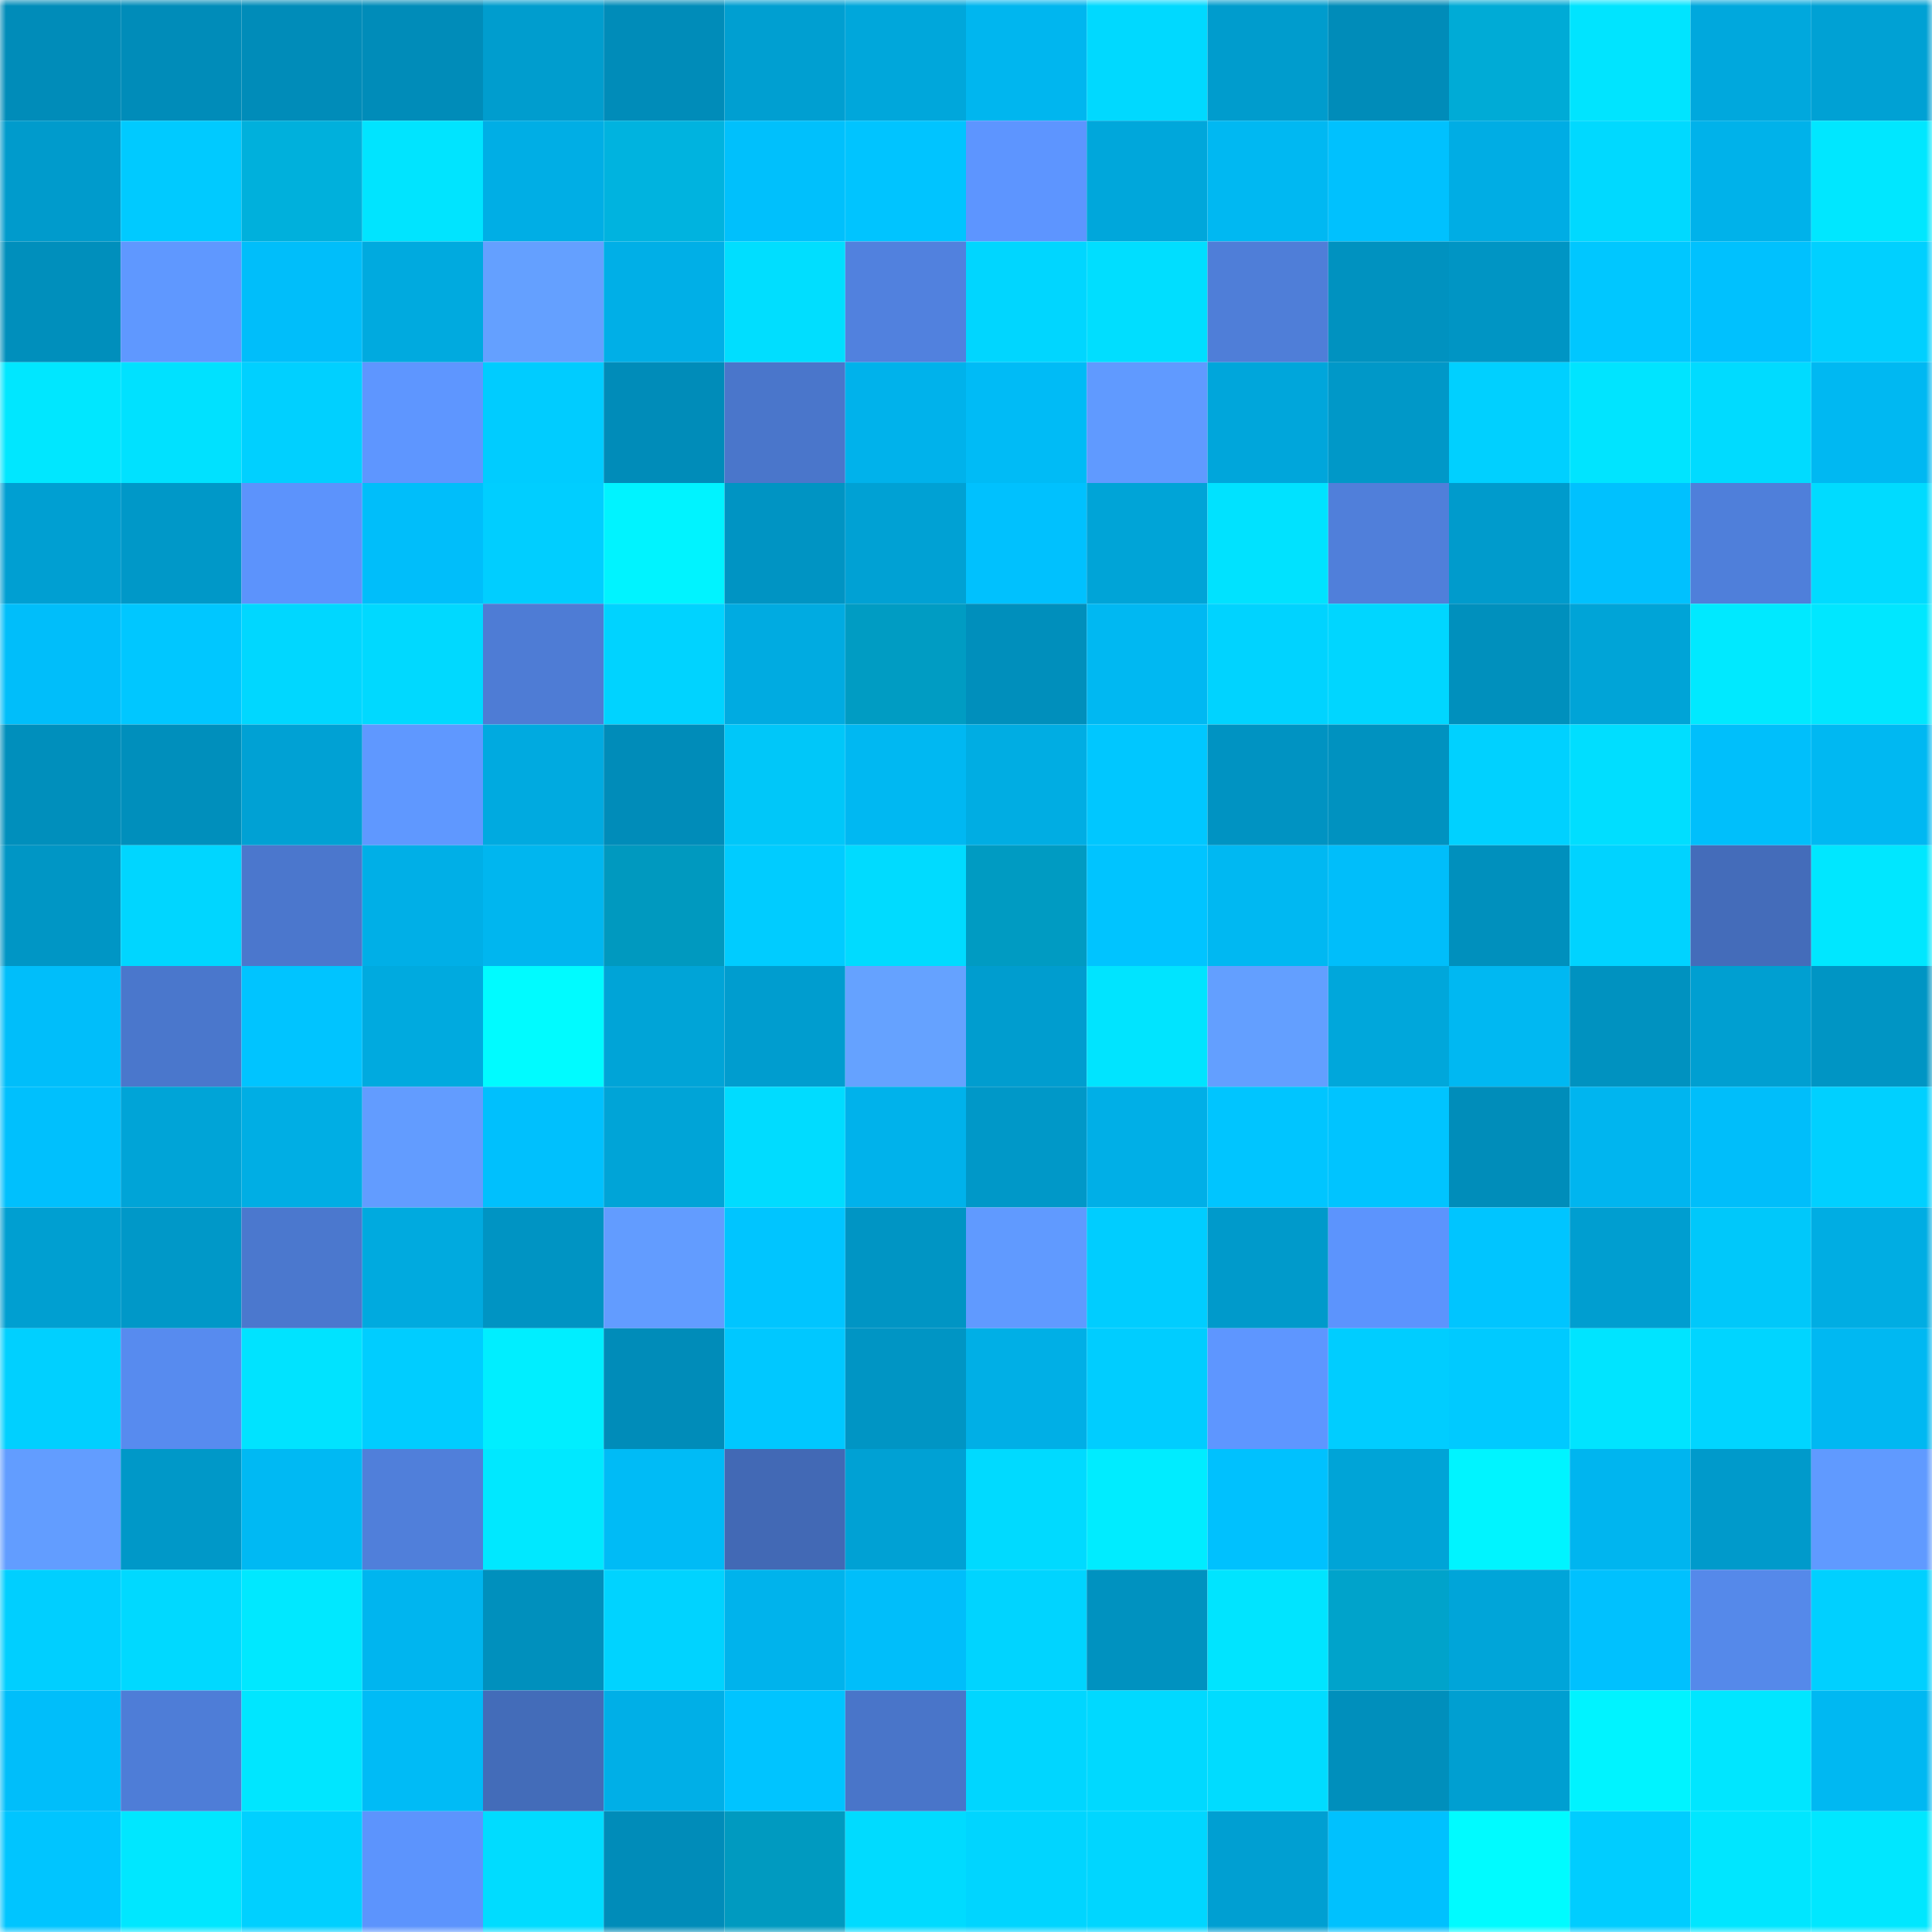 <svg viewBox="0 0 160 160" fill="none" role="img" xmlns="http://www.w3.org/2000/svg" width="240" height="240" name="ens%2Cukkometa.eth"><mask id="892963788" mask-type="alpha" maskUnits="userSpaceOnUse" x="0" y="0" width="160" height="160"><rect width="160" height="160" fill="#FFFFFF"></rect></mask><g mask="url(#892963788)"><rect x="0" y="0" width="10" height="10" fill="#008cb9"></rect><rect x="10" y="0" width="10" height="10" fill="#008cb9"></rect><rect x="20" y="0" width="10" height="10" fill="#008cb9"></rect><rect x="30" y="0" width="10" height="10" fill="#008cb9"></rect><rect x="40" y="0" width="10" height="10" fill="#009dce"></rect><rect x="50" y="0" width="10" height="10" fill="#008cb9"></rect><rect x="60" y="0" width="10" height="10" fill="#009fd1"></rect><rect x="70" y="0" width="10" height="10" fill="#00a7db"></rect><rect x="80" y="0" width="10" height="10" fill="#00b6ef"></rect><rect x="90" y="0" width="10" height="10" fill="#00d9ff"></rect><rect x="100" y="0" width="10" height="10" fill="#009ccd"></rect><rect x="110" y="0" width="10" height="10" fill="#008cb9"></rect><rect x="120" y="0" width="10" height="10" fill="#00abd6"></rect><rect x="130" y="0" width="10" height="10" fill="#00e4ff"></rect><rect x="140" y="0" width="10" height="10" fill="#00a8dd"></rect><rect x="150" y="0" width="10" height="10" fill="#00a1d4"></rect><rect x="0" y="10" width="10" height="10" fill="#009bcc"></rect><rect x="10" y="10" width="10" height="10" fill="#00caff"></rect><rect x="20" y="10" width="10" height="10" fill="#00b0dc"></rect><rect x="30" y="10" width="10" height="10" fill="#00e4ff"></rect><rect x="40" y="10" width="10" height="10" fill="#00aee5"></rect><rect x="50" y="10" width="10" height="10" fill="#00b3df"></rect><rect x="60" y="10" width="10" height="10" fill="#00c0fc"></rect><rect x="70" y="10" width="10" height="10" fill="#00c4ff"></rect><rect x="80" y="10" width="10" height="10" fill="#5d95ff"></rect><rect x="90" y="10" width="10" height="10" fill="#00a7db"></rect><rect x="100" y="10" width="10" height="10" fill="#00b8f2"></rect><rect x="110" y="10" width="10" height="10" fill="#00c1fe"></rect><rect x="120" y="10" width="10" height="10" fill="#00ade4"></rect><rect x="130" y="10" width="10" height="10" fill="#00d9ff"></rect><rect x="140" y="10" width="10" height="10" fill="#00b2ea"></rect><rect x="150" y="10" width="10" height="10" fill="#00e7ff"></rect><rect x="0" y="20" width="10" height="10" fill="#008fbc"></rect><rect x="10" y="20" width="10" height="10" fill="#5f98ff"></rect><rect x="20" y="20" width="10" height="10" fill="#00befa"></rect><rect x="30" y="20" width="10" height="10" fill="#00aadf"></rect><rect x="40" y="20" width="10" height="10" fill="#64a0ff"></rect><rect x="50" y="20" width="10" height="10" fill="#00afe7"></rect><rect x="60" y="20" width="10" height="10" fill="#00deff"></rect><rect x="70" y="20" width="10" height="10" fill="#5181de"></rect><rect x="80" y="20" width="10" height="10" fill="#00d6ff"></rect><rect x="90" y="20" width="10" height="10" fill="#00deff"></rect><rect x="100" y="20" width="10" height="10" fill="#4f7ed8"></rect><rect x="110" y="20" width="10" height="10" fill="#0092c0"></rect><rect x="120" y="20" width="10" height="10" fill="#0095c4"></rect><rect x="130" y="20" width="10" height="10" fill="#00c7ff"></rect><rect x="140" y="20" width="10" height="10" fill="#00c1fe"></rect><rect x="150" y="20" width="10" height="10" fill="#00d0ff"></rect><rect x="0" y="30" width="10" height="10" fill="#00e7ff"></rect><rect x="10" y="30" width="10" height="10" fill="#00e1ff"></rect><rect x="20" y="30" width="10" height="10" fill="#00d0ff"></rect><rect x="30" y="30" width="10" height="10" fill="#5e96ff"></rect><rect x="40" y="30" width="10" height="10" fill="#00ccff"></rect><rect x="50" y="30" width="10" height="10" fill="#008cb9"></rect><rect x="60" y="30" width="10" height="10" fill="#4a76cb"></rect><rect x="70" y="30" width="10" height="10" fill="#00b2eb"></rect><rect x="80" y="30" width="10" height="10" fill="#00bbf6"></rect><rect x="90" y="30" width="10" height="10" fill="#609aff"></rect><rect x="100" y="30" width="10" height="10" fill="#00a6db"></rect><rect x="110" y="30" width="10" height="10" fill="#0098c8"></rect><rect x="120" y="30" width="10" height="10" fill="#00d0ff"></rect><rect x="130" y="30" width="10" height="10" fill="#00e4ff"></rect><rect x="140" y="30" width="10" height="10" fill="#00dbff"></rect><rect x="150" y="30" width="10" height="10" fill="#00b8f2"></rect><rect x="0" y="40" width="10" height="10" fill="#009fd2"></rect><rect x="10" y="40" width="10" height="10" fill="#0098c8"></rect><rect x="20" y="40" width="10" height="10" fill="#5c93fc"></rect><rect x="30" y="40" width="10" height="10" fill="#00befa"></rect><rect x="40" y="40" width="10" height="10" fill="#00ceff"></rect><rect x="50" y="40" width="10" height="10" fill="#00f3ff"></rect><rect x="60" y="40" width="10" height="10" fill="#0094c3"></rect><rect x="70" y="40" width="10" height="10" fill="#00a1d4"></rect><rect x="80" y="40" width="10" height="10" fill="#00c1fe"></rect><rect x="90" y="40" width="10" height="10" fill="#00a4d7"></rect><rect x="100" y="40" width="10" height="10" fill="#00e2ff"></rect><rect x="110" y="40" width="10" height="10" fill="#507fda"></rect><rect x="120" y="40" width="10" height="10" fill="#009bcc"></rect><rect x="130" y="40" width="10" height="10" fill="#00c1fe"></rect><rect x="140" y="40" width="10" height="10" fill="#4f7fda"></rect><rect x="150" y="40" width="10" height="10" fill="#00dbff"></rect><rect x="0" y="50" width="10" height="10" fill="#00befa"></rect><rect x="10" y="50" width="10" height="10" fill="#00c7ff"></rect><rect x="20" y="50" width="10" height="10" fill="#00d7ff"></rect><rect x="30" y="50" width="10" height="10" fill="#00d9ff"></rect><rect x="40" y="50" width="10" height="10" fill="#4e7cd5"></rect><rect x="50" y="50" width="10" height="10" fill="#00d3ff"></rect><rect x="60" y="50" width="10" height="10" fill="#00abe1"></rect><rect x="70" y="50" width="10" height="10" fill="#009cc3"></rect><rect x="80" y="50" width="10" height="10" fill="#008fbc"></rect><rect x="90" y="50" width="10" height="10" fill="#00b8f2"></rect><rect x="100" y="50" width="10" height="10" fill="#00d3ff"></rect><rect x="110" y="50" width="10" height="10" fill="#00d6ff"></rect><rect x="120" y="50" width="10" height="10" fill="#0090bd"></rect><rect x="130" y="50" width="10" height="10" fill="#00a4d7"></rect><rect x="140" y="50" width="10" height="10" fill="#00e9ff"></rect><rect x="150" y="50" width="10" height="10" fill="#00e7ff"></rect><rect x="0" y="60" width="10" height="10" fill="#008fbc"></rect><rect x="10" y="60" width="10" height="10" fill="#008fbc"></rect><rect x="20" y="60" width="10" height="10" fill="#00a1d4"></rect><rect x="30" y="60" width="10" height="10" fill="#5f98ff"></rect><rect x="40" y="60" width="10" height="10" fill="#00aae0"></rect><rect x="50" y="60" width="10" height="10" fill="#008cb9"></rect><rect x="60" y="60" width="10" height="10" fill="#00c7f9"></rect><rect x="70" y="60" width="10" height="10" fill="#00b8f2"></rect><rect x="80" y="60" width="10" height="10" fill="#00ade3"></rect><rect x="90" y="60" width="10" height="10" fill="#00c7ff"></rect><rect x="100" y="60" width="10" height="10" fill="#0093c2"></rect><rect x="110" y="60" width="10" height="10" fill="#0092c0"></rect><rect x="120" y="60" width="10" height="10" fill="#00d1ff"></rect><rect x="130" y="60" width="10" height="10" fill="#00deff"></rect><rect x="140" y="60" width="10" height="10" fill="#00bffb"></rect><rect x="150" y="60" width="10" height="10" fill="#00b8f2"></rect><rect x="0" y="70" width="10" height="10" fill="#0096c5"></rect><rect x="10" y="70" width="10" height="10" fill="#00d6ff"></rect><rect x="20" y="70" width="10" height="10" fill="#4b77cd"></rect><rect x="30" y="70" width="10" height="10" fill="#00afe7"></rect><rect x="40" y="70" width="10" height="10" fill="#00b6ef"></rect><rect x="50" y="70" width="10" height="10" fill="#0099bf"></rect><rect x="60" y="70" width="10" height="10" fill="#00ccff"></rect><rect x="70" y="70" width="10" height="10" fill="#00dbff"></rect><rect x="80" y="70" width="10" height="10" fill="#009bc2"></rect><rect x="90" y="70" width="10" height="10" fill="#00c4ff"></rect><rect x="100" y="70" width="10" height="10" fill="#00b8f2"></rect><rect x="110" y="70" width="10" height="10" fill="#00befa"></rect><rect x="120" y="70" width="10" height="10" fill="#0090bd"></rect><rect x="130" y="70" width="10" height="10" fill="#00d3ff"></rect><rect x="140" y="70" width="10" height="10" fill="#446cba"></rect><rect x="150" y="70" width="10" height="10" fill="#00e7ff"></rect><rect x="0" y="80" width="10" height="10" fill="#00befa"></rect><rect x="10" y="80" width="10" height="10" fill="#4a77cc"></rect><rect x="20" y="80" width="10" height="10" fill="#00c4ff"></rect><rect x="30" y="80" width="10" height="10" fill="#00aadf"></rect><rect x="40" y="80" width="10" height="10" fill="#00fbff"></rect><rect x="50" y="80" width="10" height="10" fill="#00a4d7"></rect><rect x="60" y="80" width="10" height="10" fill="#009dcf"></rect><rect x="70" y="80" width="10" height="10" fill="#65a2ff"></rect><rect x="80" y="80" width="10" height="10" fill="#009dcf"></rect><rect x="90" y="80" width="10" height="10" fill="#00e4ff"></rect><rect x="100" y="80" width="10" height="10" fill="#639fff"></rect><rect x="110" y="80" width="10" height="10" fill="#00a7db"></rect><rect x="120" y="80" width="10" height="10" fill="#00b8f2"></rect><rect x="130" y="80" width="10" height="10" fill="#0092c0"></rect><rect x="140" y="80" width="10" height="10" fill="#009fd1"></rect><rect x="150" y="80" width="10" height="10" fill="#0095c4"></rect><rect x="0" y="90" width="10" height="10" fill="#00c0fd"></rect><rect x="10" y="90" width="10" height="10" fill="#00a4d7"></rect><rect x="20" y="90" width="10" height="10" fill="#00aee4"></rect><rect x="30" y="90" width="10" height="10" fill="#629cff"></rect><rect x="40" y="90" width="10" height="10" fill="#00c0fd"></rect><rect x="50" y="90" width="10" height="10" fill="#00a4d7"></rect><rect x="60" y="90" width="10" height="10" fill="#00dcff"></rect><rect x="70" y="90" width="10" height="10" fill="#00b2eb"></rect><rect x="80" y="90" width="10" height="10" fill="#0098c8"></rect><rect x="90" y="90" width="10" height="10" fill="#00afe7"></rect><rect x="100" y="90" width="10" height="10" fill="#00c5ff"></rect><rect x="110" y="90" width="10" height="10" fill="#00c4ff"></rect><rect x="120" y="90" width="10" height="10" fill="#008dba"></rect><rect x="130" y="90" width="10" height="10" fill="#00b5ef"></rect><rect x="140" y="90" width="10" height="10" fill="#00befa"></rect><rect x="150" y="90" width="10" height="10" fill="#00d0ff"></rect><rect x="0" y="100" width="10" height="10" fill="#009fd1"></rect><rect x="10" y="100" width="10" height="10" fill="#0098c8"></rect><rect x="20" y="100" width="10" height="10" fill="#4b78ce"></rect><rect x="30" y="100" width="10" height="10" fill="#00aadf"></rect><rect x="40" y="100" width="10" height="10" fill="#0094c3"></rect><rect x="50" y="100" width="10" height="10" fill="#629cff"></rect><rect x="60" y="100" width="10" height="10" fill="#00c5ff"></rect><rect x="70" y="100" width="10" height="10" fill="#0095c4"></rect><rect x="80" y="100" width="10" height="10" fill="#609aff"></rect><rect x="90" y="100" width="10" height="10" fill="#00cdff"></rect><rect x="100" y="100" width="10" height="10" fill="#009acb"></rect><rect x="110" y="100" width="10" height="10" fill="#5c94fd"></rect><rect x="120" y="100" width="10" height="10" fill="#00c5ff"></rect><rect x="130" y="100" width="10" height="10" fill="#009ed0"></rect><rect x="140" y="100" width="10" height="10" fill="#00c8fa"></rect><rect x="150" y="100" width="10" height="10" fill="#00ade3"></rect><rect x="0" y="110" width="10" height="10" fill="#00d0ff"></rect><rect x="10" y="110" width="10" height="10" fill="#578bef"></rect><rect x="20" y="110" width="10" height="10" fill="#00e3ff"></rect><rect x="30" y="110" width="10" height="10" fill="#00cdff"></rect><rect x="40" y="110" width="10" height="10" fill="#00eeff"></rect><rect x="50" y="110" width="10" height="10" fill="#008cb9"></rect><rect x="60" y="110" width="10" height="10" fill="#00c8ff"></rect><rect x="70" y="110" width="10" height="10" fill="#0095c4"></rect><rect x="80" y="110" width="10" height="10" fill="#00afe6"></rect><rect x="90" y="110" width="10" height="10" fill="#00cdff"></rect><rect x="100" y="110" width="10" height="10" fill="#5e96ff"></rect><rect x="110" y="110" width="10" height="10" fill="#00cdff"></rect><rect x="120" y="110" width="10" height="10" fill="#00caff"></rect><rect x="130" y="110" width="10" height="10" fill="#00e4ff"></rect><rect x="140" y="110" width="10" height="10" fill="#00d5ff"></rect><rect x="150" y="110" width="10" height="10" fill="#00b8f2"></rect><rect x="0" y="120" width="10" height="10" fill="#629dff"></rect><rect x="10" y="120" width="10" height="10" fill="#0098c8"></rect><rect x="20" y="120" width="10" height="10" fill="#00b9f3"></rect><rect x="30" y="120" width="10" height="10" fill="#507fda"></rect><rect x="40" y="120" width="10" height="10" fill="#00e8ff"></rect><rect x="50" y="120" width="10" height="10" fill="#00bbf6"></rect><rect x="60" y="120" width="10" height="10" fill="#4269b5"></rect><rect x="70" y="120" width="10" height="10" fill="#00a1d4"></rect><rect x="80" y="120" width="10" height="10" fill="#00daff"></rect><rect x="90" y="120" width="10" height="10" fill="#00ecff"></rect><rect x="100" y="120" width="10" height="10" fill="#00c1fe"></rect><rect x="110" y="120" width="10" height="10" fill="#00a4d7"></rect><rect x="120" y="120" width="10" height="10" fill="#00f4ff"></rect><rect x="130" y="120" width="10" height="10" fill="#00b5ef"></rect><rect x="140" y="120" width="10" height="10" fill="#009acb"></rect><rect x="150" y="120" width="10" height="10" fill="#609aff"></rect><rect x="0" y="130" width="10" height="10" fill="#00cfff"></rect><rect x="10" y="130" width="10" height="10" fill="#00d9ff"></rect><rect x="20" y="130" width="10" height="10" fill="#00e8ff"></rect><rect x="30" y="130" width="10" height="10" fill="#00b5ef"></rect><rect x="40" y="130" width="10" height="10" fill="#0090bd"></rect><rect x="50" y="130" width="10" height="10" fill="#00d3ff"></rect><rect x="60" y="130" width="10" height="10" fill="#00b3ec"></rect><rect x="70" y="130" width="10" height="10" fill="#00befa"></rect><rect x="80" y="130" width="10" height="10" fill="#00d4ff"></rect><rect x="90" y="130" width="10" height="10" fill="#0092c0"></rect><rect x="100" y="130" width="10" height="10" fill="#00e4ff"></rect><rect x="110" y="130" width="10" height="10" fill="#00a3cb"></rect><rect x="120" y="130" width="10" height="10" fill="#00a5d9"></rect><rect x="130" y="130" width="10" height="10" fill="#00c1fe"></rect><rect x="140" y="130" width="10" height="10" fill="#5589ea"></rect><rect x="150" y="130" width="10" height="10" fill="#00d0ff"></rect><rect x="0" y="140" width="10" height="10" fill="#00befa"></rect><rect x="10" y="140" width="10" height="10" fill="#4e7dd7"></rect><rect x="20" y="140" width="10" height="10" fill="#00e6ff"></rect><rect x="30" y="140" width="10" height="10" fill="#00bbf6"></rect><rect x="40" y="140" width="10" height="10" fill="#436cb9"></rect><rect x="50" y="140" width="10" height="10" fill="#00afe7"></rect><rect x="60" y="140" width="10" height="10" fill="#00c4ff"></rect><rect x="70" y="140" width="10" height="10" fill="#4975c9"></rect><rect x="80" y="140" width="10" height="10" fill="#00d6ff"></rect><rect x="90" y="140" width="10" height="10" fill="#00d9ff"></rect><rect x="100" y="140" width="10" height="10" fill="#00dcff"></rect><rect x="110" y="140" width="10" height="10" fill="#008fbc"></rect><rect x="120" y="140" width="10" height="10" fill="#009fd1"></rect><rect x="130" y="140" width="10" height="10" fill="#00f3ff"></rect><rect x="140" y="140" width="10" height="10" fill="#00e6ff"></rect><rect x="150" y="140" width="10" height="10" fill="#00b8f2"></rect><rect x="0" y="150" width="10" height="10" fill="#00c5ff"></rect><rect x="10" y="150" width="10" height="10" fill="#00e7ff"></rect><rect x="20" y="150" width="10" height="10" fill="#00d0ff"></rect><rect x="30" y="150" width="10" height="10" fill="#5c94fd"></rect><rect x="40" y="150" width="10" height="10" fill="#00dcff"></rect><rect x="50" y="150" width="10" height="10" fill="#008cb9"></rect><rect x="60" y="150" width="10" height="10" fill="#009ac0"></rect><rect x="70" y="150" width="10" height="10" fill="#00dbff"></rect><rect x="80" y="150" width="10" height="10" fill="#00d5ff"></rect><rect x="90" y="150" width="10" height="10" fill="#00d6ff"></rect><rect x="100" y="150" width="10" height="10" fill="#009fd2"></rect><rect x="110" y="150" width="10" height="10" fill="#00c1fe"></rect><rect x="120" y="150" width="10" height="10" fill="#00fbff"></rect><rect x="130" y="150" width="10" height="10" fill="#00cdff"></rect><rect x="140" y="150" width="10" height="10" fill="#00e6ff"></rect><rect x="150" y="150" width="10" height="10" fill="#00e7ff"></rect></g></svg>